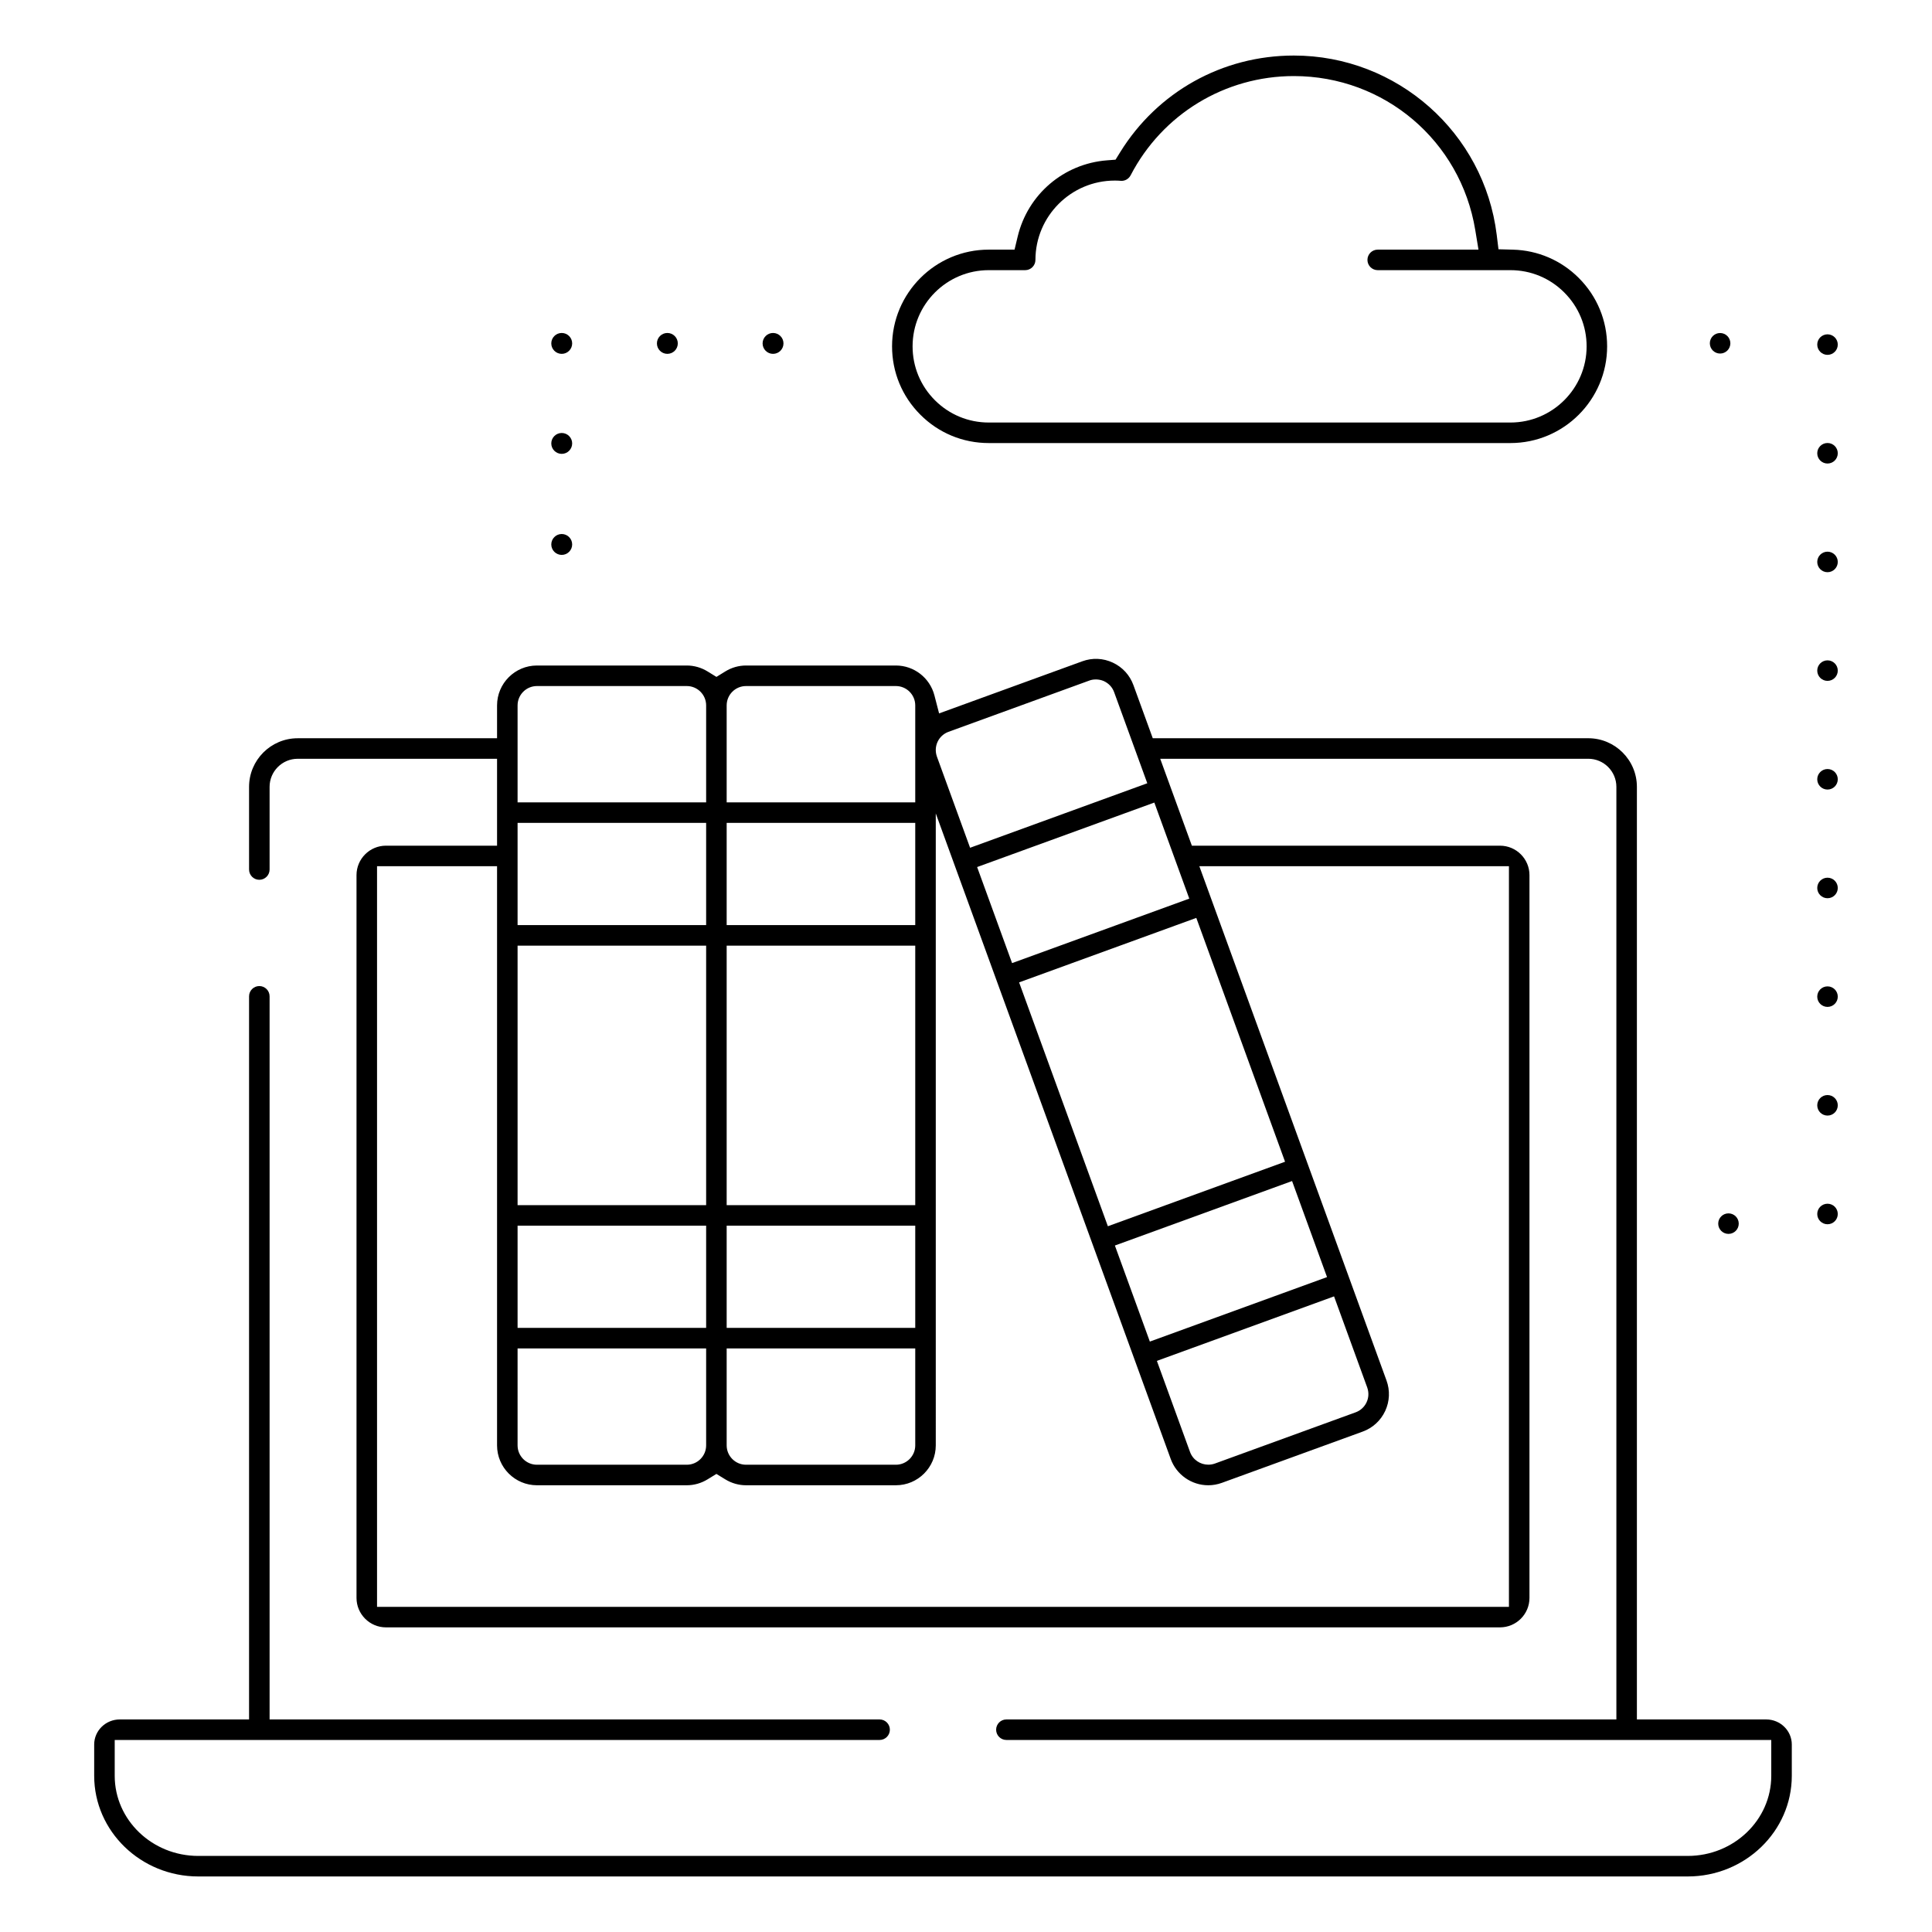 <?xml version="1.0" encoding="iso-8859-1"?>
<!-- Generator: Adobe Illustrator 25.3.1, SVG Export Plug-In . SVG Version: 6.00 Build 0)  -->
<svg version="1.1" id="Calque_1" xmlns="http://www.w3.org/2000/svg" xmlns:xlink="http://www.w3.org/1999/xlink" x="0px" y="0px"
	 viewBox="0 0 400 400" style="enable-background:new 0 0 400 400;" xml:space="preserve">
<g>
	<path d="M378.367,73.469c1.172,0,2.125-0.953,2.125-2.125c0-1.171-0.953-2.125-2.125-2.125s-2.125,0.953-2.125,2.125
		C376.242,72.516,377.195,73.469,378.367,73.469z"/>
	<circle cx="357.863" cy="253.34" r="2.125"/>
	<circle cx="356.129" cy="71.074" r="2.125"/>
	<circle cx="378.367" cy="183.844" r="2.125"/>
	<path d="M378.367,114.219c-1.172,0-2.125,0.953-2.125,2.125s0.953,2.125,2.125,2.125s2.125-0.954,2.125-2.125
		S379.539,114.219,378.367,114.219z"/>
	<path d="M378.367,136.719c-1.172,0-2.125,0.953-2.125,2.125c0,1.172,0.953,2.125,2.125,2.125s2.125-0.953,2.125-2.125
		C380.492,137.672,379.539,136.719,378.367,136.719z"/>
	<circle cx="378.367" cy="161.344" r="2.125"/>
	<circle cx="378.367" cy="93.844" r="2.125"/>
	<circle cx="378.367" cy="251.344" r="2.125"/>
	<circle cx="378.367" cy="228.844" r="2.125"/>
	<circle cx="378.367" cy="206.344" r="2.125"/>
	<path d="M365.668,355.992h-26.766V162.914c0-5.553-4.516-10.07-10.066-10.07h-90.169l-4.003-10.995
		c-0.754-2.073-2.271-3.728-4.271-4.661c-2.001-0.935-4.24-1.031-6.308-0.276l-29.655,10.792l-0.966-3.728
		c-0.945-3.643-4.226-6.188-7.979-6.188h-31.023c-1.511,0-2.997,0.423-4.295,1.225l-1.835,1.133l-1.837-1.131
		c-1.304-0.802-2.791-1.227-4.299-1.227h-31.027c-4.553,0-8.258,3.705-8.258,8.258v6.801H61.633
		c-5.551,0-10.067,4.516-10.067,10.066v17.113c0,1.172,0.953,2.125,2.125,2.125s2.125-0.953,2.125-2.125v-17.113
		c0-3.207,2.609-5.816,5.817-5.816h41.277v17.992h-23c-3.362,0-6.098,2.734-6.098,6.094v149.648c0,3.362,2.736,6.098,6.098,6.098
		h230.647c3.365,0,6.103-2.735,6.103-6.098V181.184c0-3.36-2.737-6.094-6.103-6.094h-63.793l-6.553-17.996h88.624
		c3.209,0,5.82,2.611,5.82,5.82v193.078H208.363c-1.172,0-2.125,0.953-2.125,2.125s0.953,2.125,2.125,2.125h158.359v7.418
		c0,9.147-7.76,16.59-17.297,16.59H41.047c-9.538,0-17.297-7.442-17.297-16.59v-7.418h158.363c1.172,0,2.125-0.953,2.125-2.125
		s-0.953-2.125-2.125-2.125H55.816V206.277c0-1.172-0.953-2.125-2.125-2.125s-2.125,0.953-2.125,2.125v149.715H24.805
		c-2.925,0-5.305,2.327-5.305,5.188v6.477c0,11.493,9.666,20.844,21.547,20.844h308.379c11.881,0,21.547-9.351,21.547-20.844v-6.477
		C370.973,358.319,368.593,355.992,365.668,355.992z M194.107,153.607l0.017-0.037c0.443-0.936,1.221-1.658,2.192-2.032
		l29.216-10.633c0.801-0.316,2.002-0.333,2.987,0.099c1.035,0.474,1.778,1.281,2.147,2.295l6.869,18.866l-36.688,13.356
		l-6.866-18.868C193.623,155.631,193.67,154.561,194.107,153.607z M150.449,146.047c0-2.21,1.798-4.008,4.008-4.008h31.027
		c2.21,0,4.008,1.798,4.008,4.008v20.074h-39.043V146.047z M150.449,170.371h39.043v21.164h-39.043V170.371z M150.449,195.785
		h39.043v53.727h-39.043V195.785z M150.449,253.762h39.043v21.164h-39.043V253.762z M150.449,279.176h39.043v20.074
		c0,2.21-1.798,4.008-4.008,4.008h-31.027c-2.21,0-4.008-1.798-4.008-4.008V279.176z M107.16,146.047
		c0-2.21,1.798-4.008,4.008-4.008h31.023c2.21,0,4.008,1.798,4.008,4.008v20.074H107.16V146.047z M107.16,170.371h39.039v21.164
		H107.16V170.371z M107.16,195.785h39.039v53.727H107.16V195.785z M107.16,253.762h39.039v21.164H107.16V253.762z M107.16,279.176
		h39.039v20.074c0,2.21-1.798,4.008-4.008,4.008h-31.023c-2.21,0-4.008-1.798-4.008-4.008V279.176z M312.41,179.34v153.34H78.062
		V179.34h24.848v119.91c0,4.554,3.705,8.258,8.258,8.258h31.023c1.508,0,2.996-0.424,4.303-1.226l1.831-1.123l1.83,1.123
		c1.306,0.802,2.794,1.226,4.302,1.226h31.027c4.554,0,8.258-3.704,8.258-8.258V168.412l48.647,133.66
		c1.183,3.251,4.306,5.436,7.771,5.436c0.953,0,1.901-0.169,2.818-0.501l29.148-10.608c2.073-0.754,3.729-2.271,4.663-4.271
		c0.929-1.998,1.027-4.242,0.272-6.312L248.31,179.34H312.41z M238.064,277.76l-7.238-19.887l36.684-13.352l7.238,19.887
		L238.064,277.76z M276.201,268.4l6.869,18.867c0.369,1.047,0.312,2.131-0.15,3.092c-0.445,0.939-1.225,1.659-2.202,2.03
		l-29.196,10.626c-0.449,0.158-0.907,0.232-1.356,0.232c-1.653,0-3.194-1.013-3.782-2.629l-6.864-18.863L276.201,268.4z
		 M247.682,190.041l18.375,50.484l-36.684,13.355l-18.379-50.488L247.682,190.041z M246.229,186.049L209.541,199.4l-7.238-19.887
		l36.688-13.351L246.229,186.049z"/>
	<path d="M204.707,91.73h108.012c11.039,0,20.02-8.982,20.02-20.023c0-5.346-2.082-10.371-5.862-14.15
		c-3.638-3.648-8.473-5.73-13.618-5.868l-3.014-0.08l-0.367-2.992c-2.598-21.16-20.653-37.117-41.998-37.117
		c-14.776,0-28.228,7.494-35.983,20.047l-0.935,1.512l-1.771,0.137c-8.971,0.697-16.403,7.047-18.496,15.802l-0.643,2.686h-5.344
		c-11.037,0-20.016,8.982-20.016,20.023c0,5.35,2.08,10.375,5.857,14.149C194.325,89.646,199.351,91.73,204.707,91.73z
		 M204.707,55.934h7.543c1.172,0,2.125-0.952,2.125-2.122c0.005-9.058,7.375-16.425,16.43-16.425c0.384,0,0.792,0.014,1.251,0.049
		c0.835,0.071,1.637-0.388,2.031-1.146c6.579-12.668,19.528-20.54,33.792-20.54c18.724,0,34.519,13.401,37.555,31.866l0.67,4.068
		h-20.865c-1.172,0-2.125,0.953-2.125,2.125s0.953,2.125,2.125,2.125h27.48c4.212,0,8.172,1.642,11.148,4.625
		c2.982,2.982,4.625,6.942,4.625,11.148c0,8.697-7.076,15.773-15.773,15.773H204.707c-4.214,0-8.175-1.642-11.152-4.624
		c-2.975-2.976-4.614-6.936-4.614-11.149C188.941,63.01,196.014,55.934,204.707,55.934z"/>
	<path d="M138.168,73.262c1.193,0,2.164-0.971,2.164-2.164c0-1.191-0.971-2.16-2.164-2.16c-1.191,0-2.16,0.969-2.16,2.16
		C136.008,72.292,136.977,73.262,138.168,73.262z"/>
	<path d="M116.301,73.262c1.191,0,2.16-0.971,2.16-2.164c0-1.191-0.969-2.16-2.16-2.16c-1.193,0-2.164,0.969-2.164,2.16
		C114.137,72.292,115.108,73.262,116.301,73.262z"/>
	<path d="M116.301,93.969c1.191,0,2.16-0.971,2.16-2.164c0-1.191-0.969-2.16-2.16-2.16c-1.193,0-2.164,0.969-2.164,2.16
		C114.137,92.998,115.108,93.969,116.301,93.969z"/>
	<path d="M116.301,114.887c1.191,0,2.16-0.971,2.16-2.164c0-1.192-0.969-2.161-2.16-2.161c-1.193,0-2.164,0.969-2.164,2.161
		C114.137,113.917,115.108,114.887,116.301,114.887z"/>
	<path d="M160.051,73.262c1.191,0,2.16-0.971,2.16-2.164c0-1.191-0.969-2.16-2.16-2.16c-1.193,0-2.164,0.969-2.164,2.16
		C157.887,72.292,158.858,73.262,160.051,73.262z"/>
</g>
</svg>
